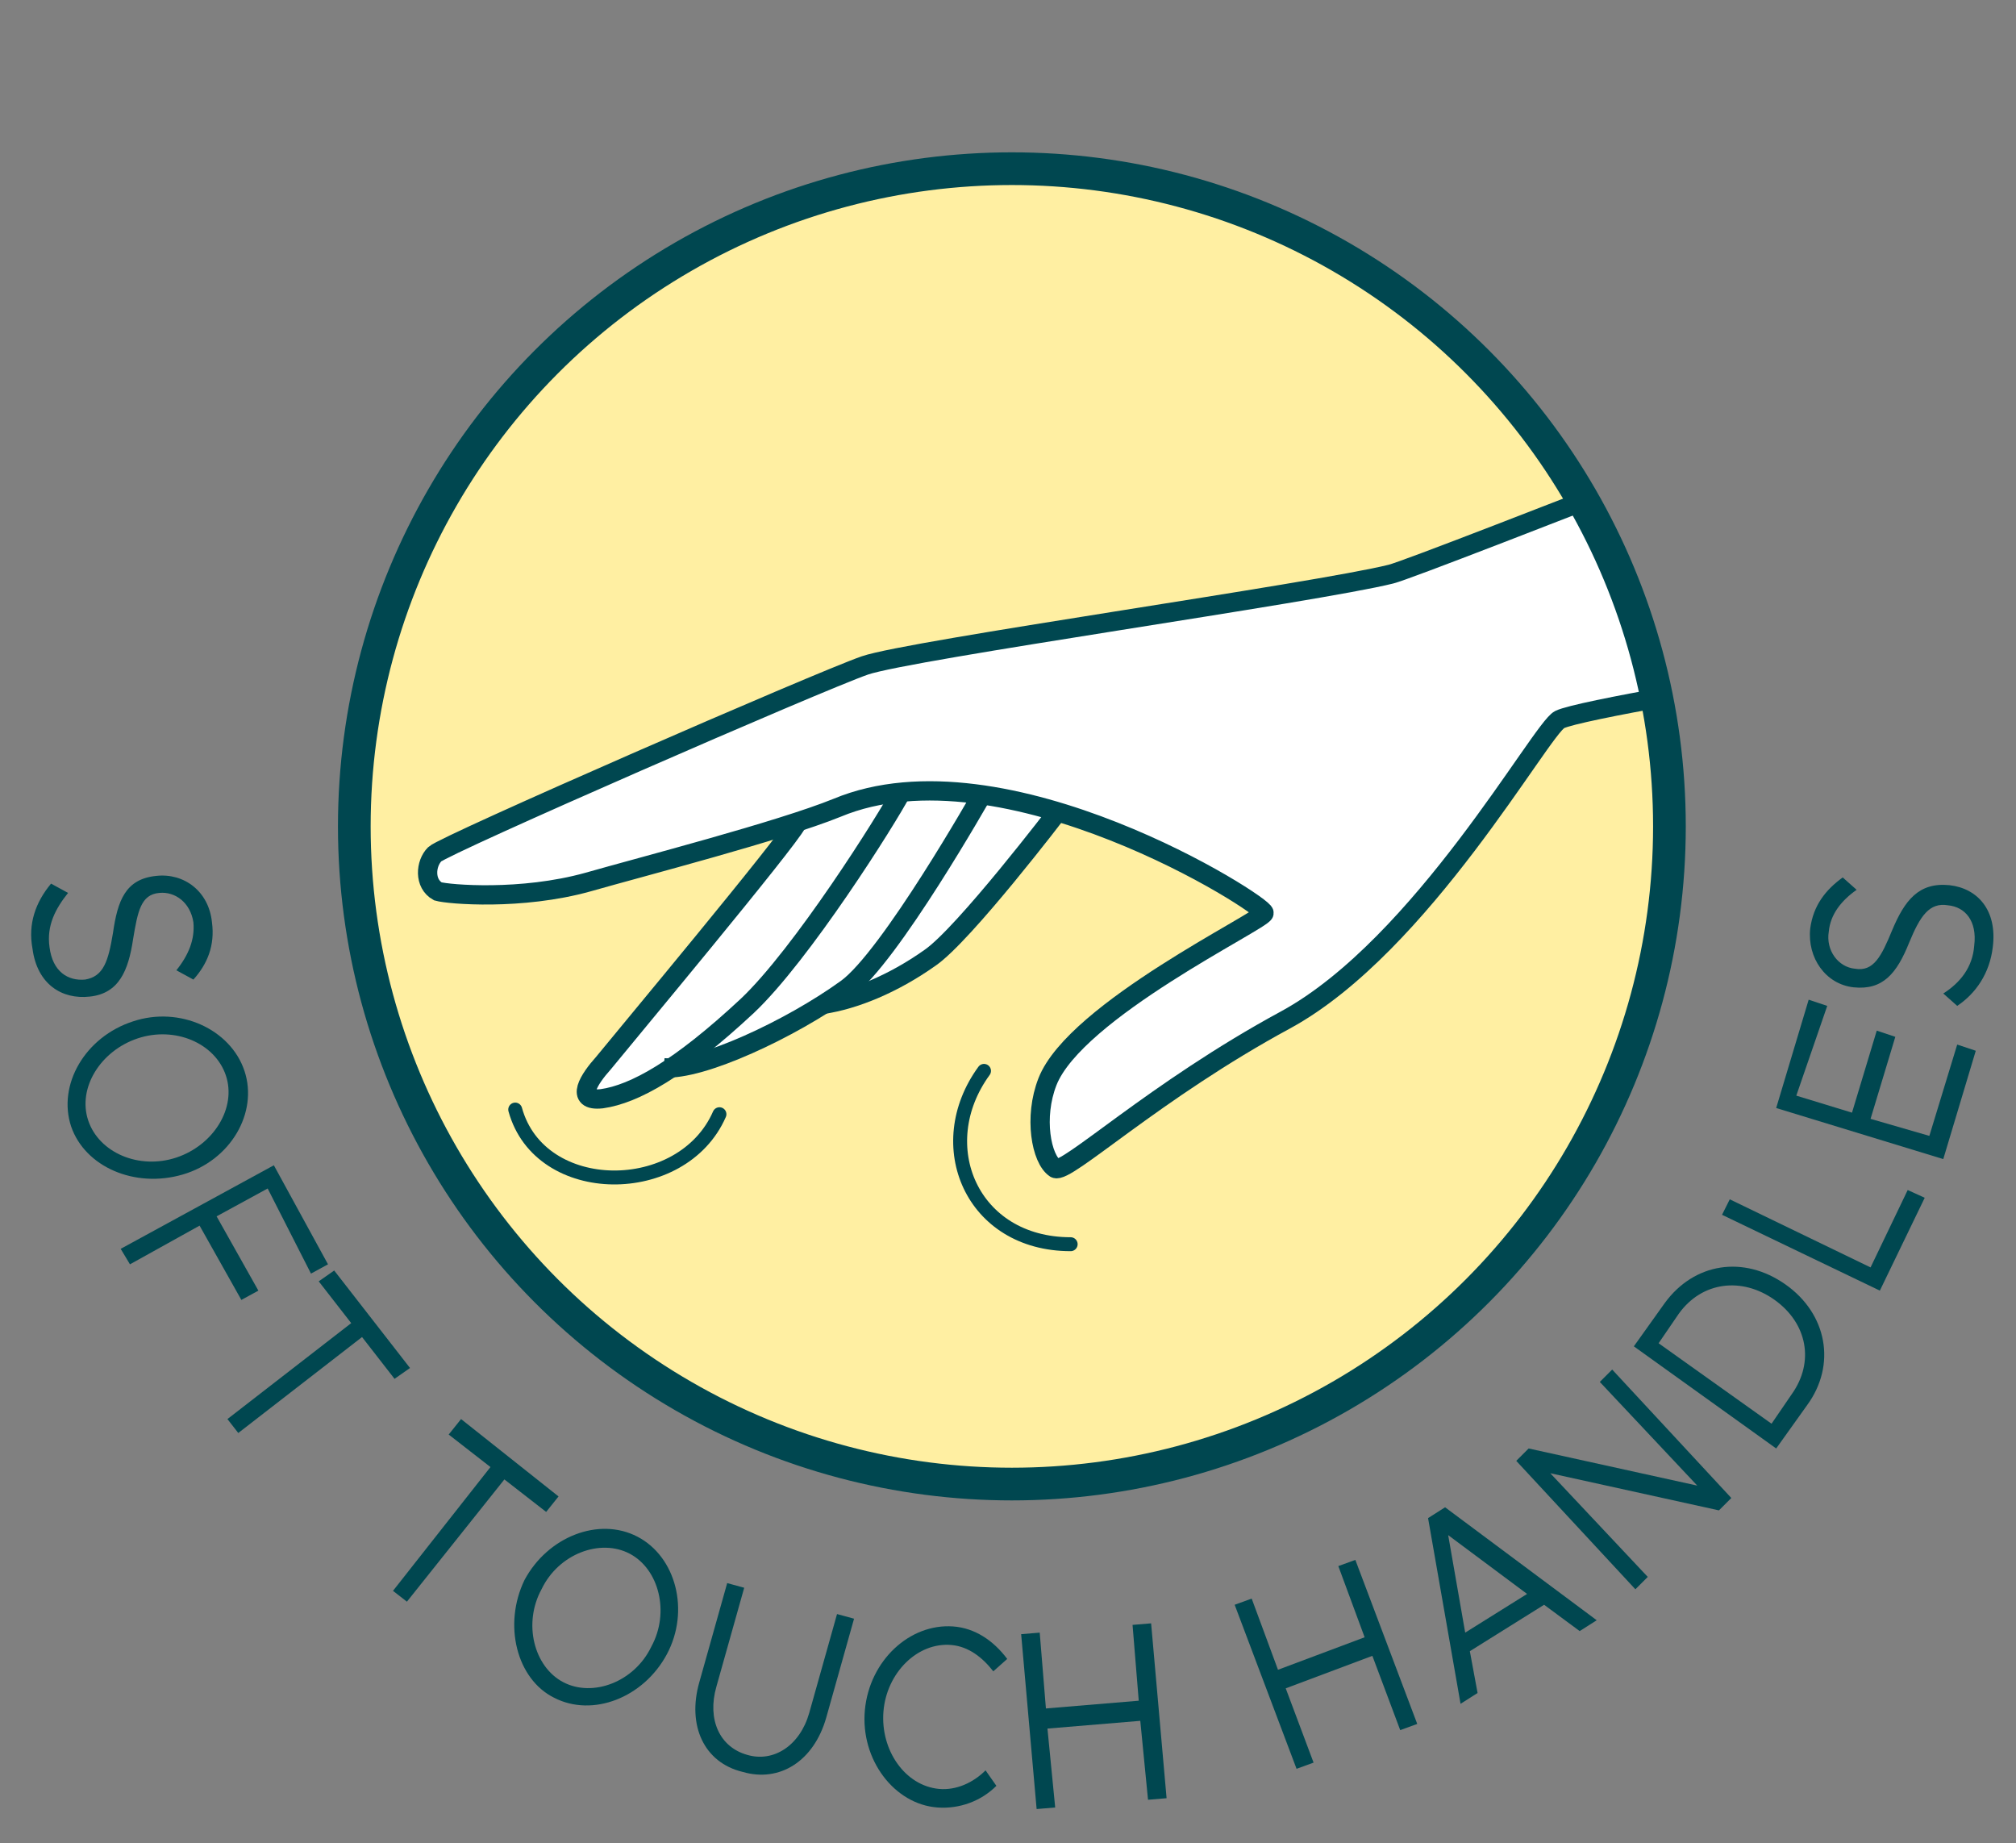 <?xml version="1.0" encoding="utf-8"?>
<!-- Generator: Adobe Illustrator 26.2.1, SVG Export Plug-In . SVG Version: 6.00 Build 0)  -->
<svg version="1.1" id="Layer_1" xmlns="http://www.w3.org/2000/svg" xmlns:xlink="http://www.w3.org/1999/xlink" x="0px" y="0px"
	 viewBox="0 0 130.3 119.1" style="enable-background:new 0 0 130.3 119.1;" xml:space="preserve">
<rect x="0" y="0" width="130.3" height="119.1" fill="#808080" stroke="none"/>
<style type="text/css">
	.st0{fill:#FFEFA2;}
	.st1{fill:none;stroke:#004750;stroke-width:0.9;stroke-linecap:round;stroke-miterlimit:10;}
	.st2{clip-path:url(#SVGID_00000121248030398089920850000016540730323134558133_);}
	.st3{fill:#FFFFFF;}
	.st4{fill:#FFFFFF;stroke:#004750;stroke-width:1.247;stroke-miterlimit:10;}
	.st5{fill:none;stroke:#004750;stroke-width:1.247;stroke-miterlimit:10;}
	.st6{fill:none;stroke:#004750;stroke-width:2.113;stroke-miterlimit:10;}
	.st7{fill:none;}
	.st8{fill:#004750;}
</style>
<g>
	<circle class="st0" cx="65.4" cy="53.4" r="42.5"/>
	<g>
		<path class="st1" d="M33.3,71.7c1.6,5.8,10.8,5.8,13.2,0.3"/>
		<path class="st1" d="M63.6,69.2c-3.5,4.8-0.8,11.2,5.6,11.2"/>
	</g>
	<g>
		<defs>
			<circle id="SVGID_1_" cx="65.4" cy="53.4" r="42.5"/>
		</defs>
		<clipPath id="SVGID_00000103969169899212232500000003600912316578398873_">
			<use xlink:href="#SVGID_1_"  style="overflow:visible;"/>
		</clipPath>
		<g style="clip-path:url(#SVGID_00000103969169899212232500000003600912316578398873_);">
			<path class="st3" d="M68.4,52.3c0,0-5.7,7.8-7.9,9.3c-2.4,1.7-4.9,2.7-6.9,3c0,0-7.8,4.3-10.2,4.1c0,0-2.7,1.8-4.1,2
				c-1.8,0.2-0.7-1.3,0.1-2.3c1.4-1.6,12.5-15.5,12.5-15.5C59.7,49.2,68.4,52.3,68.4,52.3z"/>
			<path class="st4" d="M129.9,21.9c-0.6-0.2-38,14.7-40,15.2C85.1,38.3,58.8,42,55.9,43S28.7,54.6,28.1,55.2
				c-0.6,0.6-0.7,1.9,0.2,2.4c0.7,0.2,5.4,0.6,9.7-0.6c3.5-1,12.4-3.3,16.1-4.8c10.8-4.5,27.7,6.3,27.6,6.8
				c-0.1,0.5-12.2,6.3-14,10.9c-0.9,2.3-0.4,5,0.5,5.6c0.7,0.4,6.4-5,14.9-9.6c8.8-4.8,16.5-18.8,17.7-19.4s12.7-2.5,14.6-2.8
				C115.5,43.6,130.4,22.1,129.9,21.9z"/>
			<path class="st5" d="M51.5,53.2C50.9,54.4,40.3,67.1,39,68.7c-0.9,1-1.9,2.5-0.1,2.3c2.1-0.3,5-1.9,9.4-6c3.5-3.3,9-12,10-13.9"
				/>
			<path class="st5" d="M63.5,51.3c0,0-6,10.6-8.8,12.6c-3.6,2.6-9.4,5.3-11.8,5.1"/>
			<path class="st5" d="M68.4,52.4c0,0-6.1,8-8.3,9.5c-2.4,1.7-4.9,2.7-6.9,3"/>
		</g>
	</g>
	<circle class="st6" cx="65.4" cy="53.4" r="42.5"/>
</g>
<g>
	<circle class="st7" cx="65.4" cy="53.1" r="63.7"/>
	<path class="st8" d="M3.3,57.1l1.1,0.6c-0.8,1-1.4,2.1-1.2,3.5c0.2,1.6,1.2,2.2,2.3,2.1c1.2-0.2,1.5-1.2,1.8-3
		c0.3-2.1,0.8-3.5,2.8-3.7c1.8-0.2,3.4,1,3.6,3c0.2,1.5-0.3,2.7-1.2,3.7l-1.1-0.6c0.8-1,1.2-2,1.1-3.1c-0.2-1.3-1.2-2-2.2-1.9
		c-1.2,0.1-1.4,1.2-1.7,3c-0.3,2-0.9,3.5-2.8,3.7c-1.8,0.2-3.4-0.8-3.7-3.1C1.8,59.7,2.3,58.3,3.3,57.1z"/>
	<path class="st8" d="M8.6,66c3-1,6.3,0.5,7.2,3.2c0.9,2.7-0.9,5.8-4,6.7s-6.3-0.5-7.2-3.1C3.7,70.1,5.5,67,8.6,66z M11.4,74.8
		c2.4-0.8,3.9-3.2,3.2-5.3s-3.3-3.2-5.7-2.4c-2.4,0.8-3.9,3.2-3.2,5.3C6.4,74.5,9,75.6,11.4,74.8z"/>
	<path class="st8" d="M17.3,76.8L14,78.6l2.7,4.8L15.6,84l-2.7-4.8l-4.5,2.5l-0.6-1l9.9-5.4l3.5,6.4l-1.1,0.6L17.3,76.8z"/>
	<path class="st8" d="M22.7,85.5l-2.1-2.7l1-0.7l4.9,6.3l-1,0.7l-2.1-2.7l-8,6.2l-0.7-0.9L22.7,85.5z"/>
	<path class="st8" d="M31.7,94.8L29,92.7l0.8-1l6.3,5l-0.8,1l-2.7-2.1l-6.3,7.9l-0.9-0.7L31.7,94.8z"/>
	<path class="st8" d="M33.9,102.1c1.5-2.8,4.8-4.1,7.3-2.8c2.5,1.3,3.4,4.8,1.9,7.6c-1.5,2.8-4.8,4.1-7.3,2.8
		C33.4,108.5,32.5,105,33.9,102.1z M42.1,106.4c1.2-2.2,0.5-5-1.4-6c-1.9-1-4.6,0-5.7,2.3c-1.2,2.2-0.5,5,1.4,6
		C38.3,109.7,41,108.7,42.1,106.4z"/>
	<path class="st8" d="M45.2,108.7l1.8-6.4l1.1,0.3l-1.8,6.4c-0.6,2.1,0.2,3.9,2,4.4c1.7,0.5,3.4-0.6,4-2.7l1.8-6.4l1.1,0.3l-1.8,6.4
		c-0.8,2.8-3,4.2-5.4,3.5C45.5,113.9,44.4,111.5,45.2,108.7z"/>
	<path class="st8" d="M55.9,110.5c0.3-3.2,2.9-5.6,5.7-5.4c1.4,0.1,2.6,0.9,3.5,2.1l-0.9,0.8c-0.7-0.9-1.6-1.6-2.7-1.7
		c-2.2-0.2-4.2,1.8-4.4,4.3c-0.2,2.5,1.4,4.8,3.6,5c1.1,0.1,2.2-0.4,3-1.2l0.7,1c-1,1-2.4,1.5-3.8,1.4
		C57.8,116.6,55.6,113.7,55.9,110.5z"/>
	<path class="st8" d="M74.4,104.9l1,11.3l-1.2,0.1l-0.5-5.1l-6,0.5l0.5,5.1l-1.2,0.1l-1-11.3l1.2-0.1l0.4,4.9l6-0.5l-0.4-4.9
		L74.4,104.9z"/>
	<path class="st8" d="M87.6,100.8l4,10.6l-1.1,0.4l-1.8-4.8l-5.6,2.1l1.8,4.8l-1.1,0.4l-4-10.6l1.1-0.4l1.7,4.6l5.6-2.1l-1.7-4.6
		L87.6,100.8z"/>
	<path class="st8" d="M99.8,103.7l-4.8,3l0.5,2.7l-1.1,0.7l-2.1-12l1.1-0.7l9.8,7.3l-1.1,0.7L99.8,103.7z M98.7,103l-5.1-3.8
		l1.1,6.3L98.7,103z"/>
	<path class="st8" d="M98,94.4l0.8-0.8l10.9,2.4l-6.3-6.7l0.8-0.8l7.7,8.3l-0.8,0.8l-10.9-2.4l6.3,6.7l-0.8,0.8L98,94.4z"/>
	<path class="st8" d="M105.6,87l2-2.8c1.9-2.6,5.1-3.1,7.8-1.2c2.7,1.9,3.3,5.2,1.4,7.8l-2,2.8L105.6,87z M115.8,90.1
		c1.5-2.1,1-4.6-1.1-6.1c-2.1-1.5-4.7-1.2-6.2,0.9l-1.3,1.9l7.3,5.2L115.8,90.1z"/>
	<path class="st8" d="M123.3,76.9l1.1,0.5l-2.9,6l-10.2-4.9l0.5-1l9.1,4.4L123.3,76.9z"/>
	<path class="st8" d="M116.1,70.8l3.6,1.1l1.6-5.3l1.2,0.4l-1.6,5.3l3.8,1.1l1.8-5.9l1.2,0.4l-2.1,7l-10.8-3.3l2.1-7l1.2,0.4
		L116.1,70.8z"/>
	<path class="st8" d="M126.5,65l-0.9-0.8c1.1-0.7,1.9-1.7,2-3.1c0.2-1.6-0.6-2.5-1.7-2.6c-1.2-0.2-1.8,0.7-2.5,2.4
		c-0.8,2-1.7,3.1-3.6,2.9c-1.8-0.2-3-1.9-2.8-3.8c0.2-1.5,1-2.5,2.1-3.3l0.9,0.8c-1,0.7-1.7,1.6-1.8,2.7c-0.2,1.2,0.6,2.3,1.7,2.4
		c1.2,0.2,1.7-0.8,2.4-2.5c0.8-1.9,1.7-3.1,3.7-2.9c1.8,0.2,3.1,1.6,2.8,4C128.6,62.9,127.7,64.2,126.5,65z"/>
</g>
<g>
</g>
<g>
</g>
<g>
</g>
<g>
</g>
<g>
</g>
<g>
</g>
</svg>
